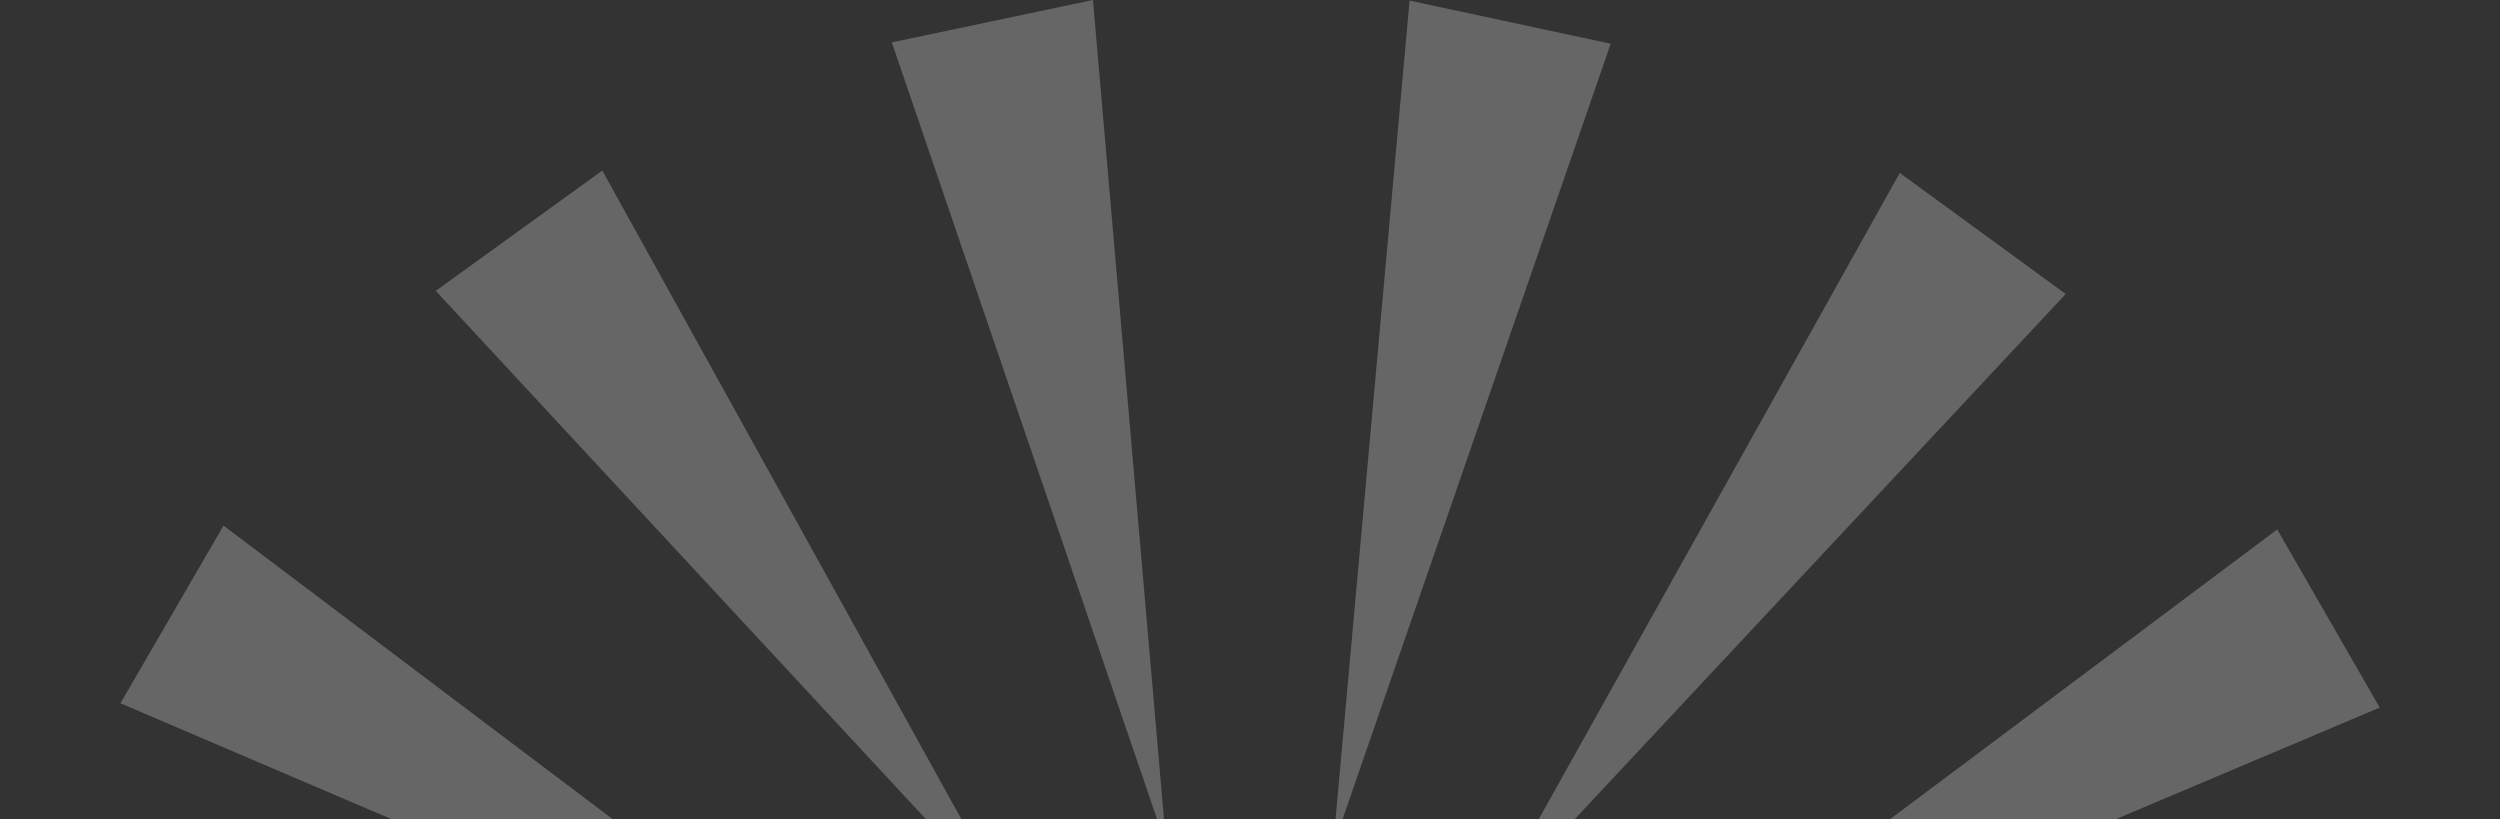 <svg width="357" height="117" fill="none" xmlns="http://www.w3.org/2000/svg"><rect width="100%" height="100%" fill="#333333" stroke="none"/><path d="M121.421 170.763 0 172.541l3.135-29.159 118.286 27.381Zm7.415-22.599L17.2 100.426l14.72-25.371 96.916 73.109Zm15.946-17.648L62.225 41.537 86.01 24.355l58.772 106.161Zm21.774-9.648L127.353 6.052 156.072 0l10.484 120.868Zm23.804.041L201.289.084l28.719 6.158-39.648 114.667Zm21.75 9.713 59.175-105.929 23.7 17.288-82.875 88.641Zm15.884 17.711 97.192-72.728 14.635 25.435-111.827 47.293Zm7.329 22.643 118.392-26.959 3.008 29.181-121.4-2.222Z" fill="#fff" fill-opacity=".25"/></svg>